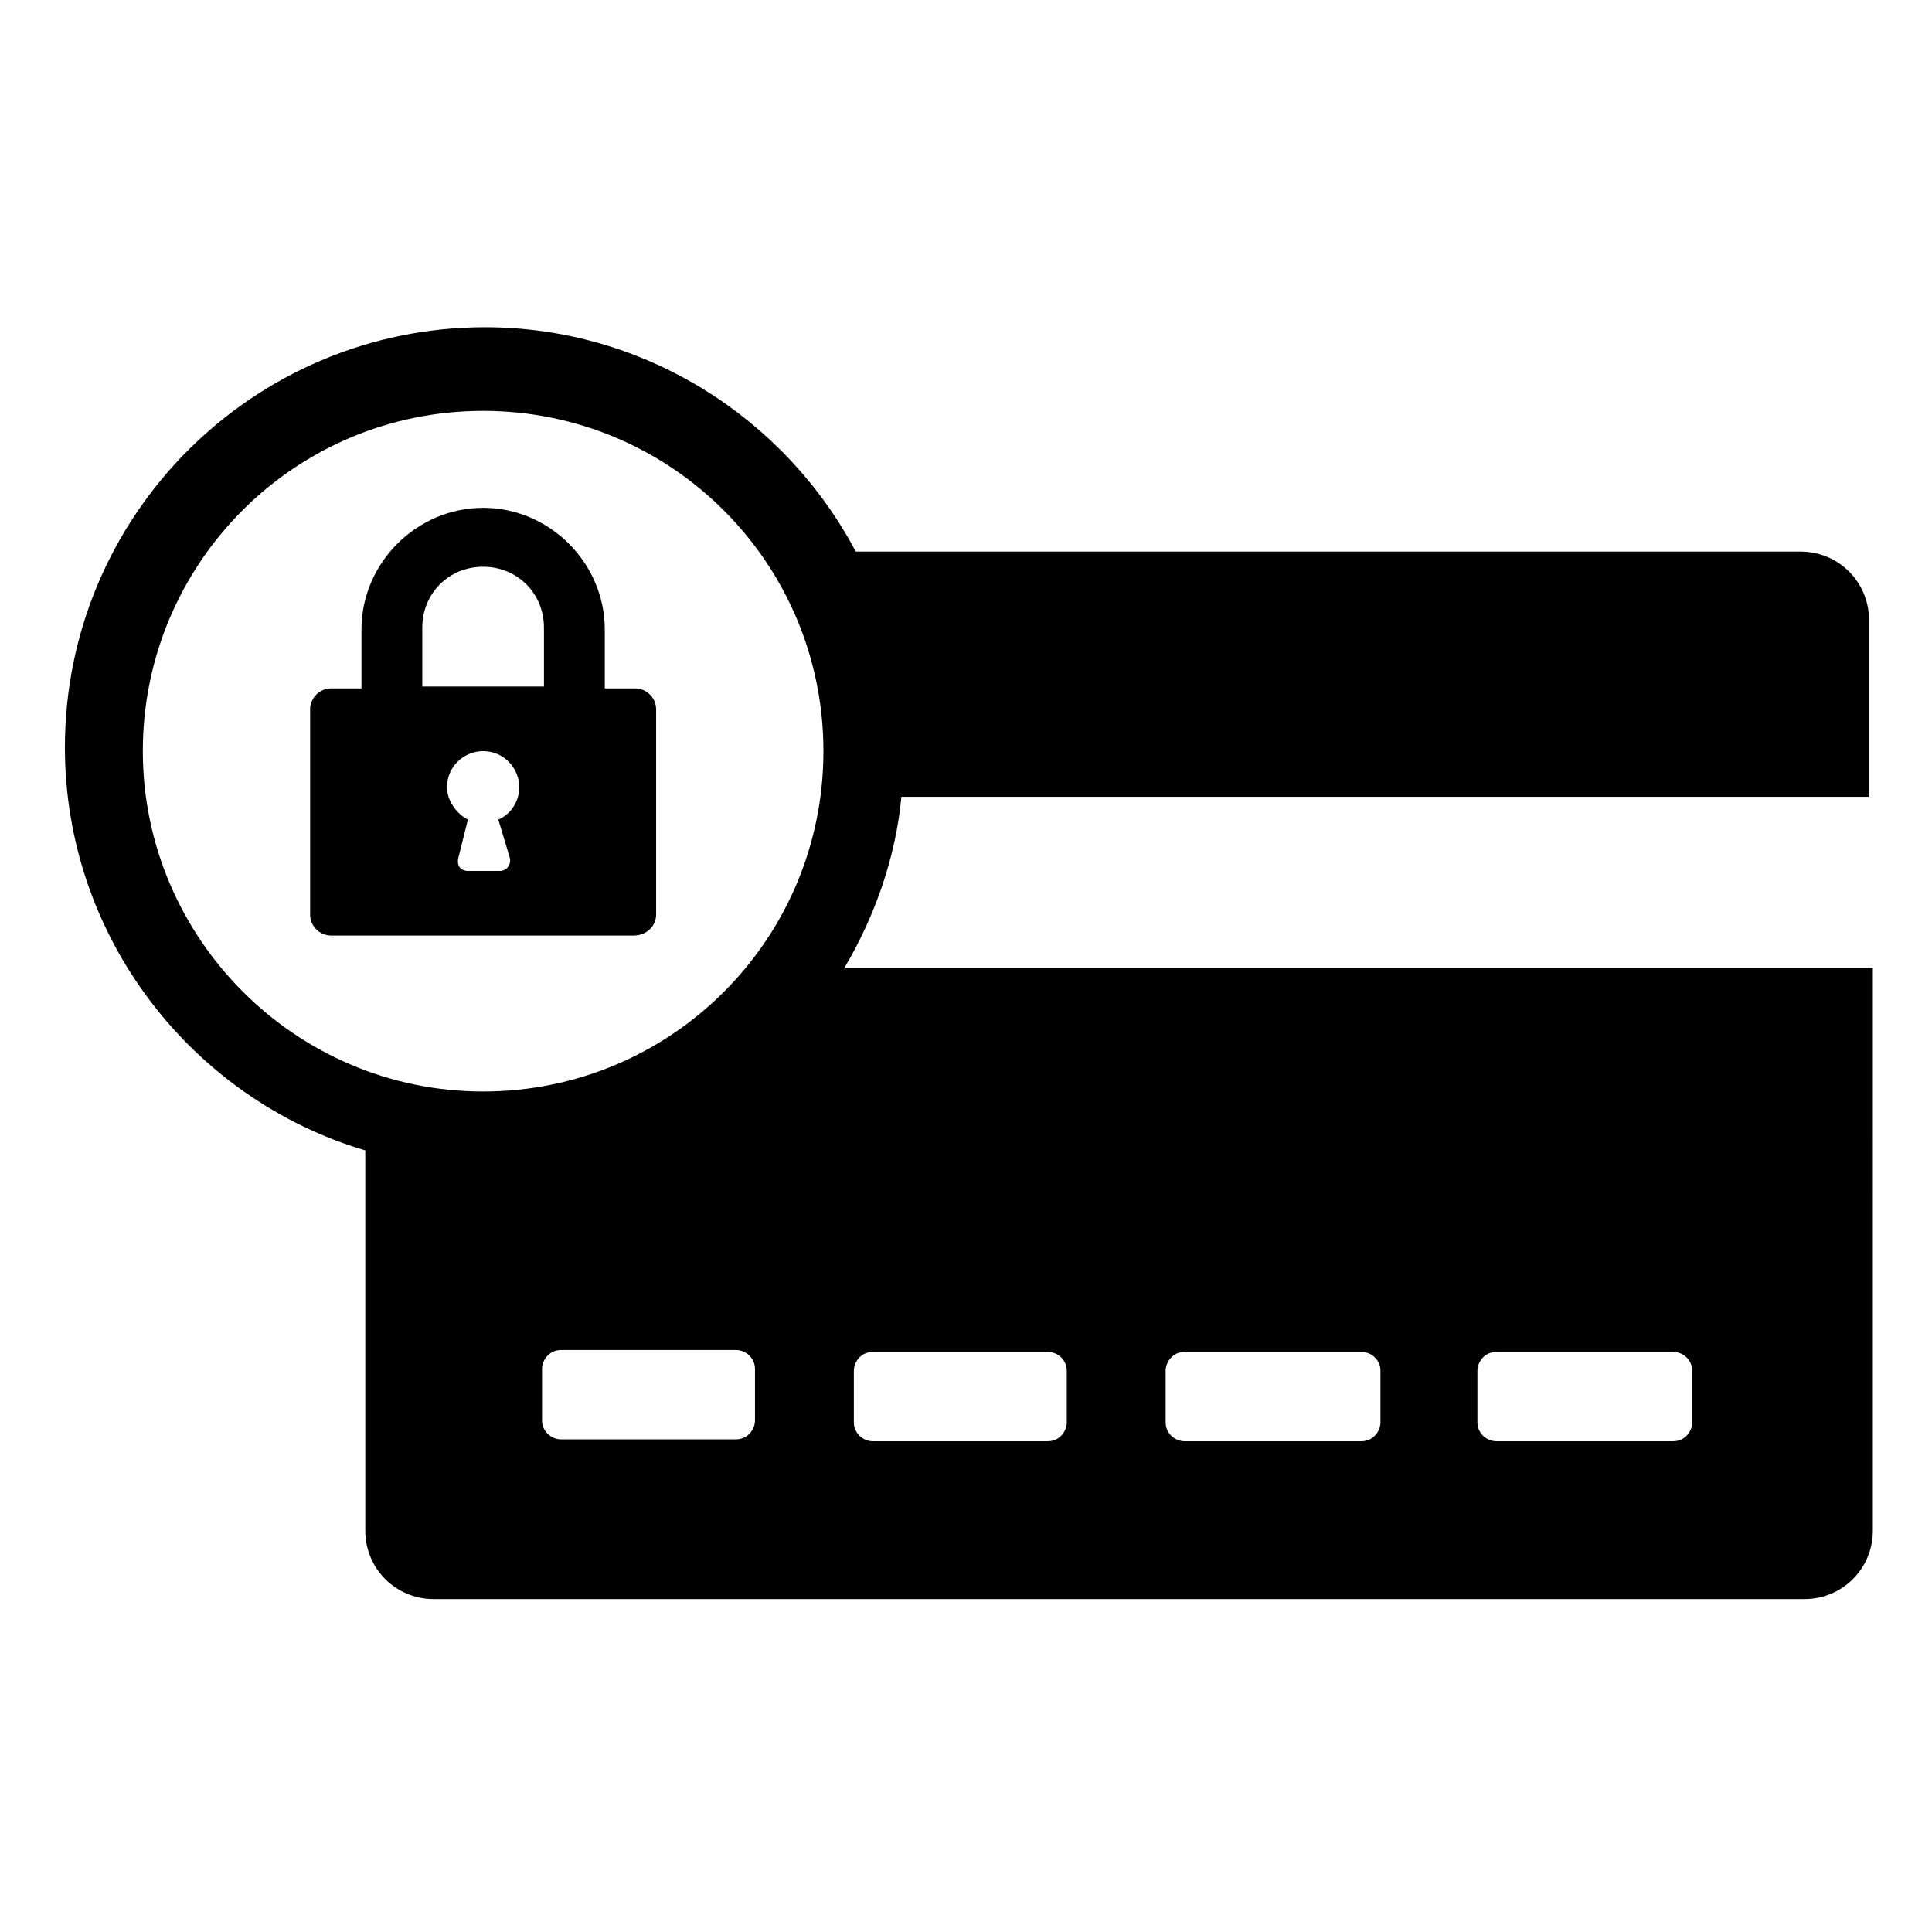 <?xml version="1.0" encoding="UTF-8"?>
<!-- Uploaded to: ICON Repo, www.iconrepo.com, Generator: ICON Repo Mixer Tools -->
<svg fill="#000000" width="800px" height="800px" version="1.1" viewBox="144 144 512 512" xmlns="http://www.w3.org/2000/svg">
 <g>
  <path d="m639.31 354.66v-46.352c0-10.078-8.062-18.137-18.137-18.137h-250.39c-18.641-35.266-55.922-59.449-98.242-59.449-61.465 0-111.34 49.879-111.34 111.34 0 50.383 33.754 93.203 79.602 106.81v100.76c0 10.078 8.062 18.137 18.137 18.137h363.25c10.078 0 18.137-8.062 18.137-18.137l0.004-149.13h-272.56c8.062-13.602 13.602-29.223 15.113-45.344h256.44zm-457.46-11.59c0-49.879 40.305-90.184 90.184-90.184s90.184 40.305 90.184 90.184-40.305 90.184-90.184 90.184-90.184-40.809-90.184-90.184zm162.23 177.34c0 2.519-2.016 5.039-5.039 5.039h-46.352c-2.519 0-5.039-2.016-5.039-5.039v-13.602c0-2.519 2.016-5.039 5.039-5.039h46.352c2.519 0 5.039 2.016 5.039 5.039zm191.45-13.102c0-2.519 2.016-5.039 5.039-5.039h46.855c2.519 0 5.039 2.016 5.039 5.039v13.602c0 2.519-2.016 5.039-5.039 5.039h-46.855c-2.519 0-5.039-2.016-5.039-5.039zm-82.625 0c0-2.519 2.016-5.039 5.039-5.039h46.855c2.519 0 5.039 2.016 5.039 5.039v13.602c0 2.519-2.016 5.039-5.039 5.039h-46.855c-2.519 0-5.039-2.016-5.039-5.039zm-82.625 0c0-2.519 2.016-5.039 5.039-5.039h46.352c2.519 0 5.039 2.016 5.039 5.039v13.602c0 2.519-2.016 5.039-5.039 5.039h-46.352c-2.519 0-5.039-2.016-5.039-5.039z"/>
  <path d="m317.88 386.39v-54.41c0-3.023-2.519-5.543-5.543-5.543h-8.062v-15.617c0-17.633-14.609-32.242-32.242-32.242s-32.242 14.609-32.242 32.242v15.617h-8.062c-3.023 0-5.543 2.519-5.543 5.543v54.41c0 3.023 2.519 5.543 5.543 5.543h80.105c3.527 0 6.047-2.519 6.047-5.543zm-38.793-15.113c0.504 2.016-1.008 3.527-2.519 3.527h-8.566c-2.016 0-3.023-1.512-2.519-3.527l2.519-10.078c-3.023-1.512-5.543-5.039-5.543-8.566 0-5.543 4.535-9.574 9.574-9.574 5.543 0 9.574 4.535 9.574 9.574 0 3.527-2.016 7.055-5.543 8.566zm9.066-45.344h-32.242v-15.617c0-9.07 7.055-16.121 16.121-16.121 9.07 0 16.121 7.055 16.121 16.121z"/>
 </g>
</svg>